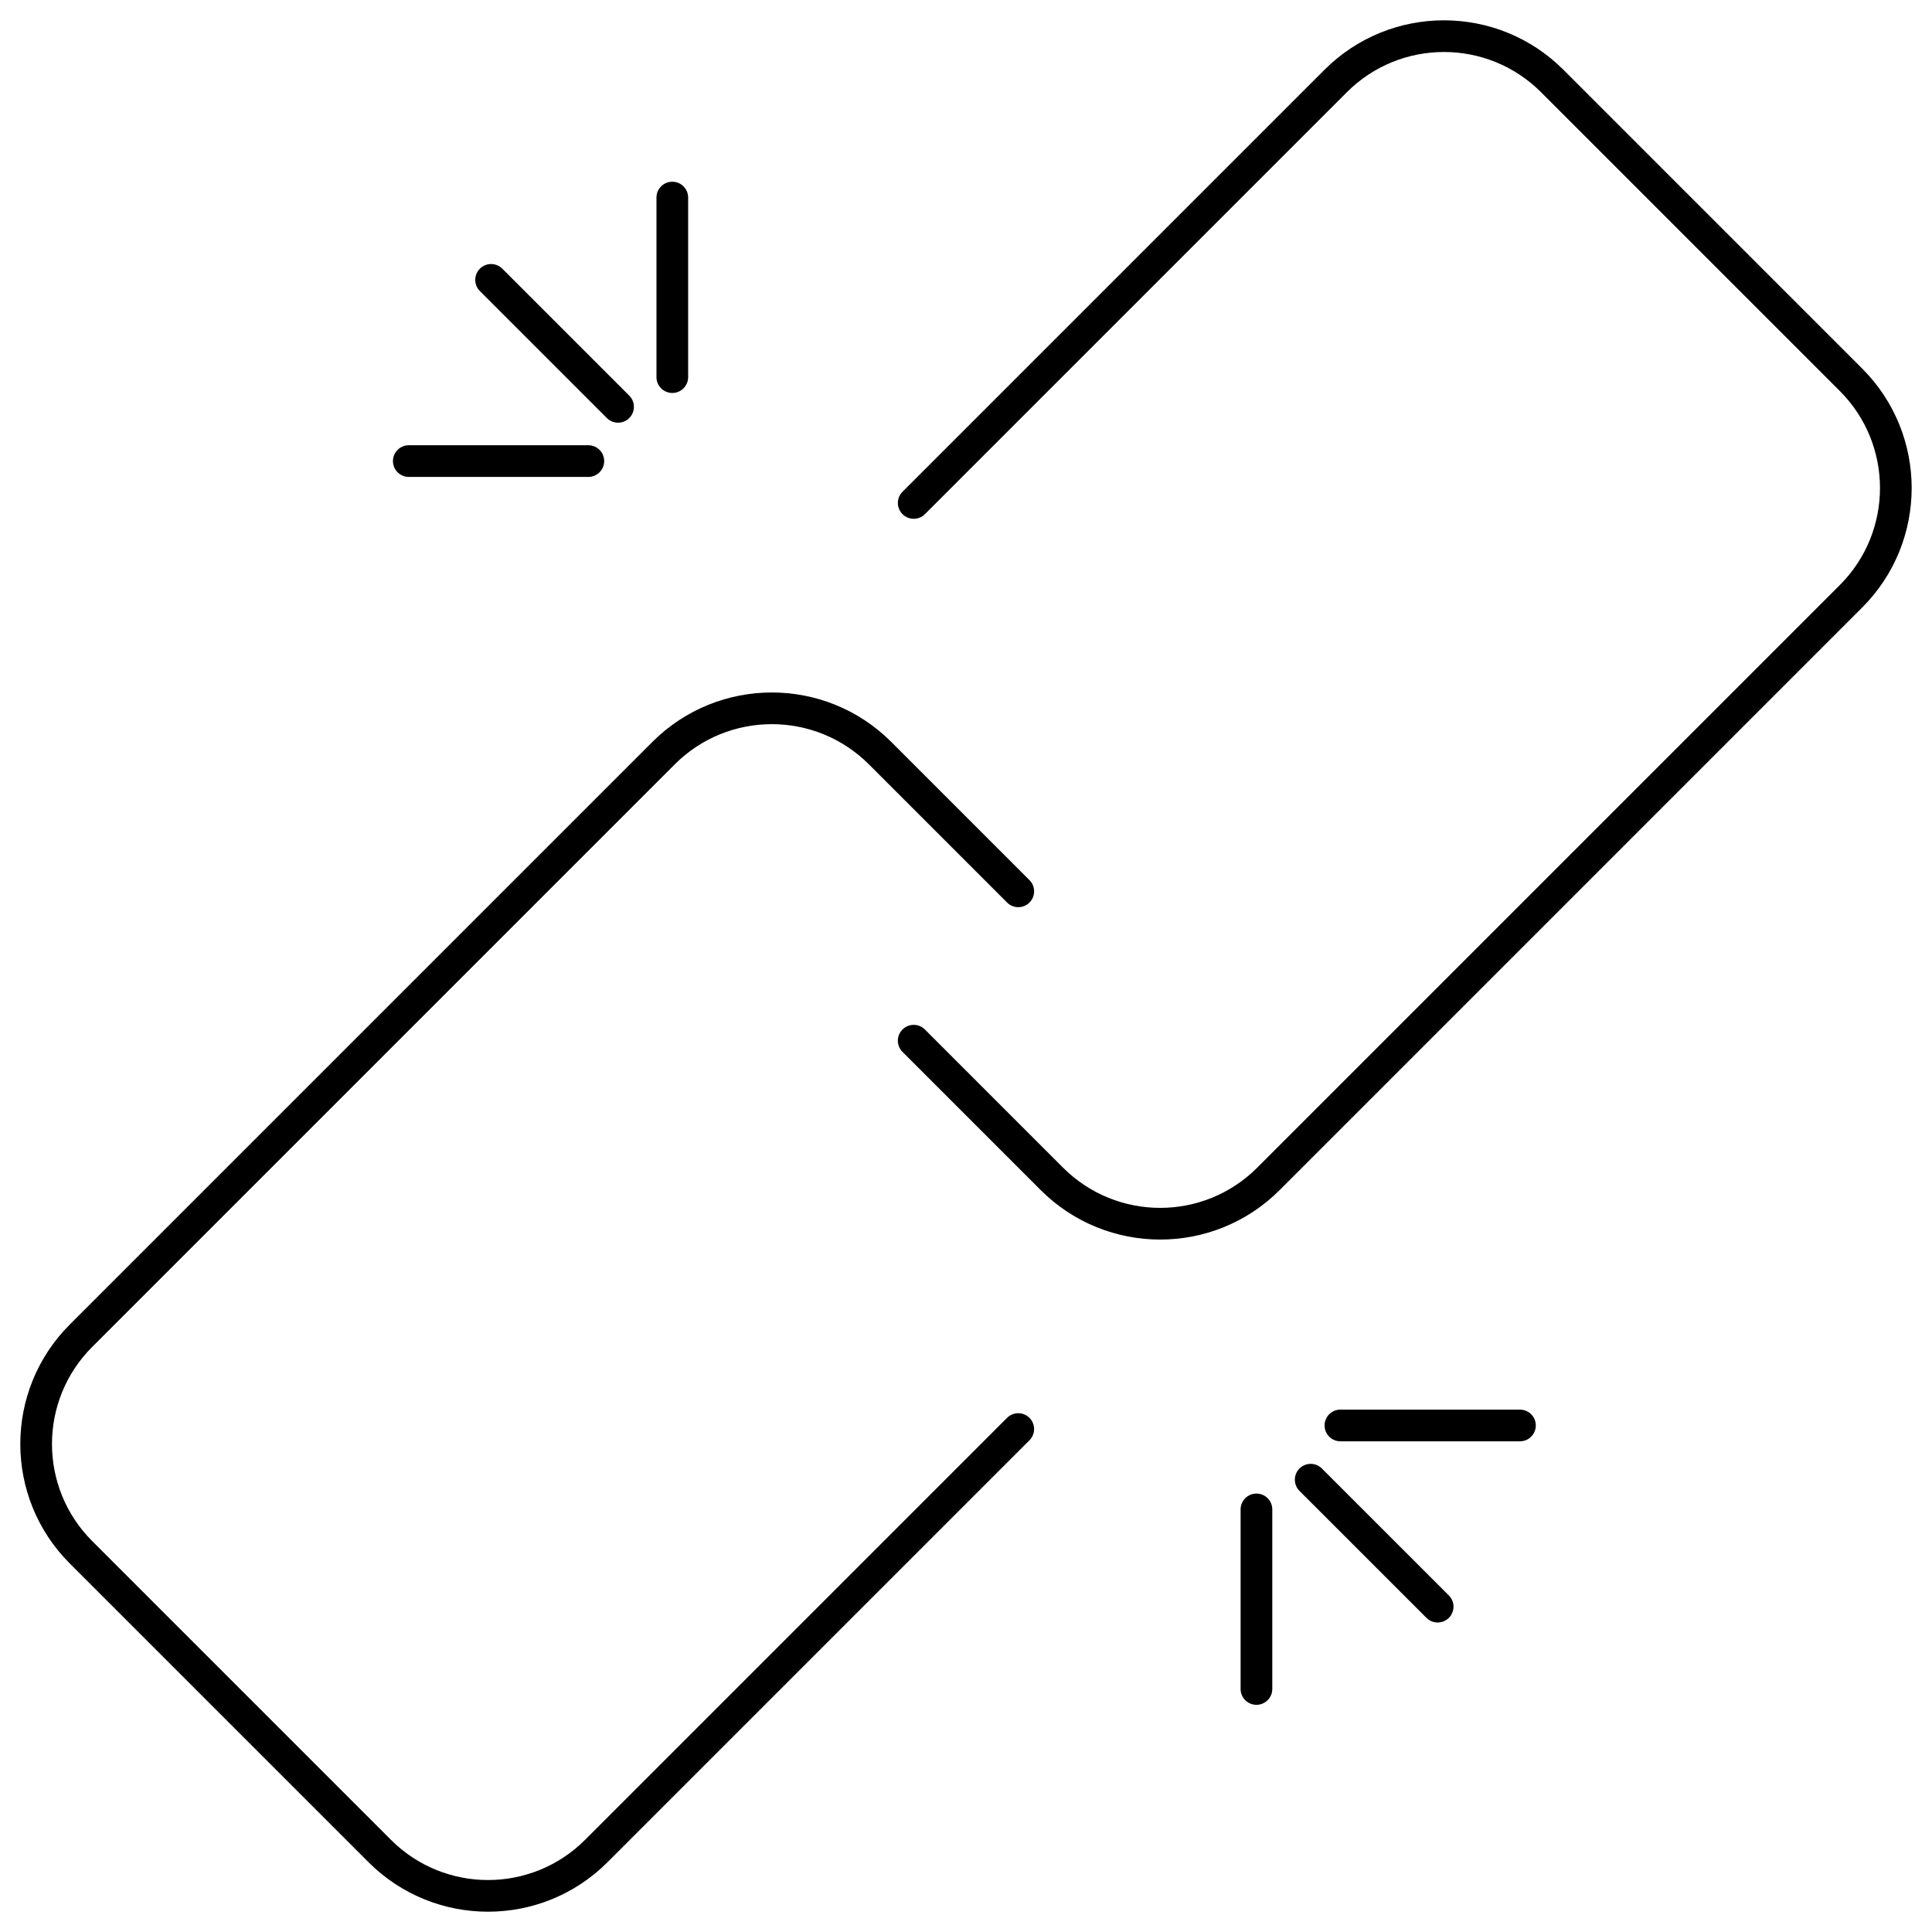 <?xml version="1.0" encoding="UTF-8"?>
<!-- Uploaded to: ICON Repo, www.svgrepo.com, Generator: ICON Repo Mixer Tools -->
<svg fill="#000000" width="800px" height="800px" version="1.1" viewBox="144 144 512 512" xmlns="http://www.w3.org/2000/svg">
 <path d="m419.79 459.38c17.488 17.488 45.844 17.488 63.336 0l154.37-154.38c17.488-17.488 17.488-45.844 0-63.332l-79.164-79.168c-17.488-17.488-45.844-17.488-63.336 0l-111.82 111.82c-1.641 1.637-1.641 4.297 0 5.938 1.641 1.637 4.297 1.637 5.938 0l111.82-111.82c14.211-14.211 37.25-14.211 51.461 0l79.164 79.168c14.211 14.207 14.211 37.246 0 51.457l-154.38 154.38c-14.207 14.207-37.246 14.207-51.457 0l-36.613-36.617c-1.641-1.637-4.297-1.637-5.938 0-1.641 1.641-1.641 4.301 0 5.938zm-39.582-118.75c-17.488-17.488-45.844-17.488-63.332 0l-154.38 154.38c-17.488 17.488-17.488 45.844 0 63.332l79.168 79.164c17.488 17.488 45.844 17.488 63.332 0l111.82-111.82c1.641-1.641 1.641-4.297 0-5.938-1.637-1.641-4.297-1.641-5.938 0l-111.82 111.82c-14.211 14.211-37.25 14.211-51.457 0l-79.168-79.164c-14.211-14.211-14.211-37.25 0-51.457l154.38-154.38c14.207-14.211 37.246-14.211 51.457 0l36.613 36.613c1.641 1.641 4.301 1.641 5.938 0 1.641-1.641 1.641-4.297 0-5.938zm-109.03-119.49c-1.641-1.641-1.641-4.297 0-5.938s4.301-1.641 5.938 0l33.648 33.645c1.637 1.641 1.637 4.297 0 5.938-1.641 1.641-4.301 1.641-5.941 0zm50.992-28.98c-2.32 0-4.199 1.879-4.199 4.199v47.582c0 2.32 1.879 4.199 4.199 4.199 2.316 0 4.195-1.879 4.195-4.199v-47.582c0-2.32-1.879-4.199-4.195-4.199zm-69.836 78.23c-2.316 0-4.195-1.879-4.195-4.199 0-2.316 1.879-4.199 4.195-4.199h47.582c2.32 0 4.199 1.883 4.199 4.199 0 2.32-1.879 4.199-4.199 4.199zm275.63 302.36c1.637-1.641 1.637-4.297 0-5.938l-33.648-33.645c-1.637-1.641-4.297-1.641-5.938 0-1.637 1.641-1.637 4.297 0 5.938l33.648 33.645c1.637 1.641 4.297 1.641 5.938 0zm-46.793 18.844c0 2.32-1.879 4.199-4.199 4.199-2.316 0-4.199-1.879-4.199-4.199v-47.582c0-2.32 1.883-4.199 4.199-4.199 2.32 0 4.199 1.879 4.199 4.199zm69.832-69.832c0-2.32-1.879-4.199-4.199-4.199h-47.582c-2.316 0-4.195 1.879-4.195 4.199 0 2.316 1.879 4.199 4.195 4.199h47.582c2.32 0 4.199-1.883 4.199-4.199z" fill-rule="evenodd"/>
</svg>